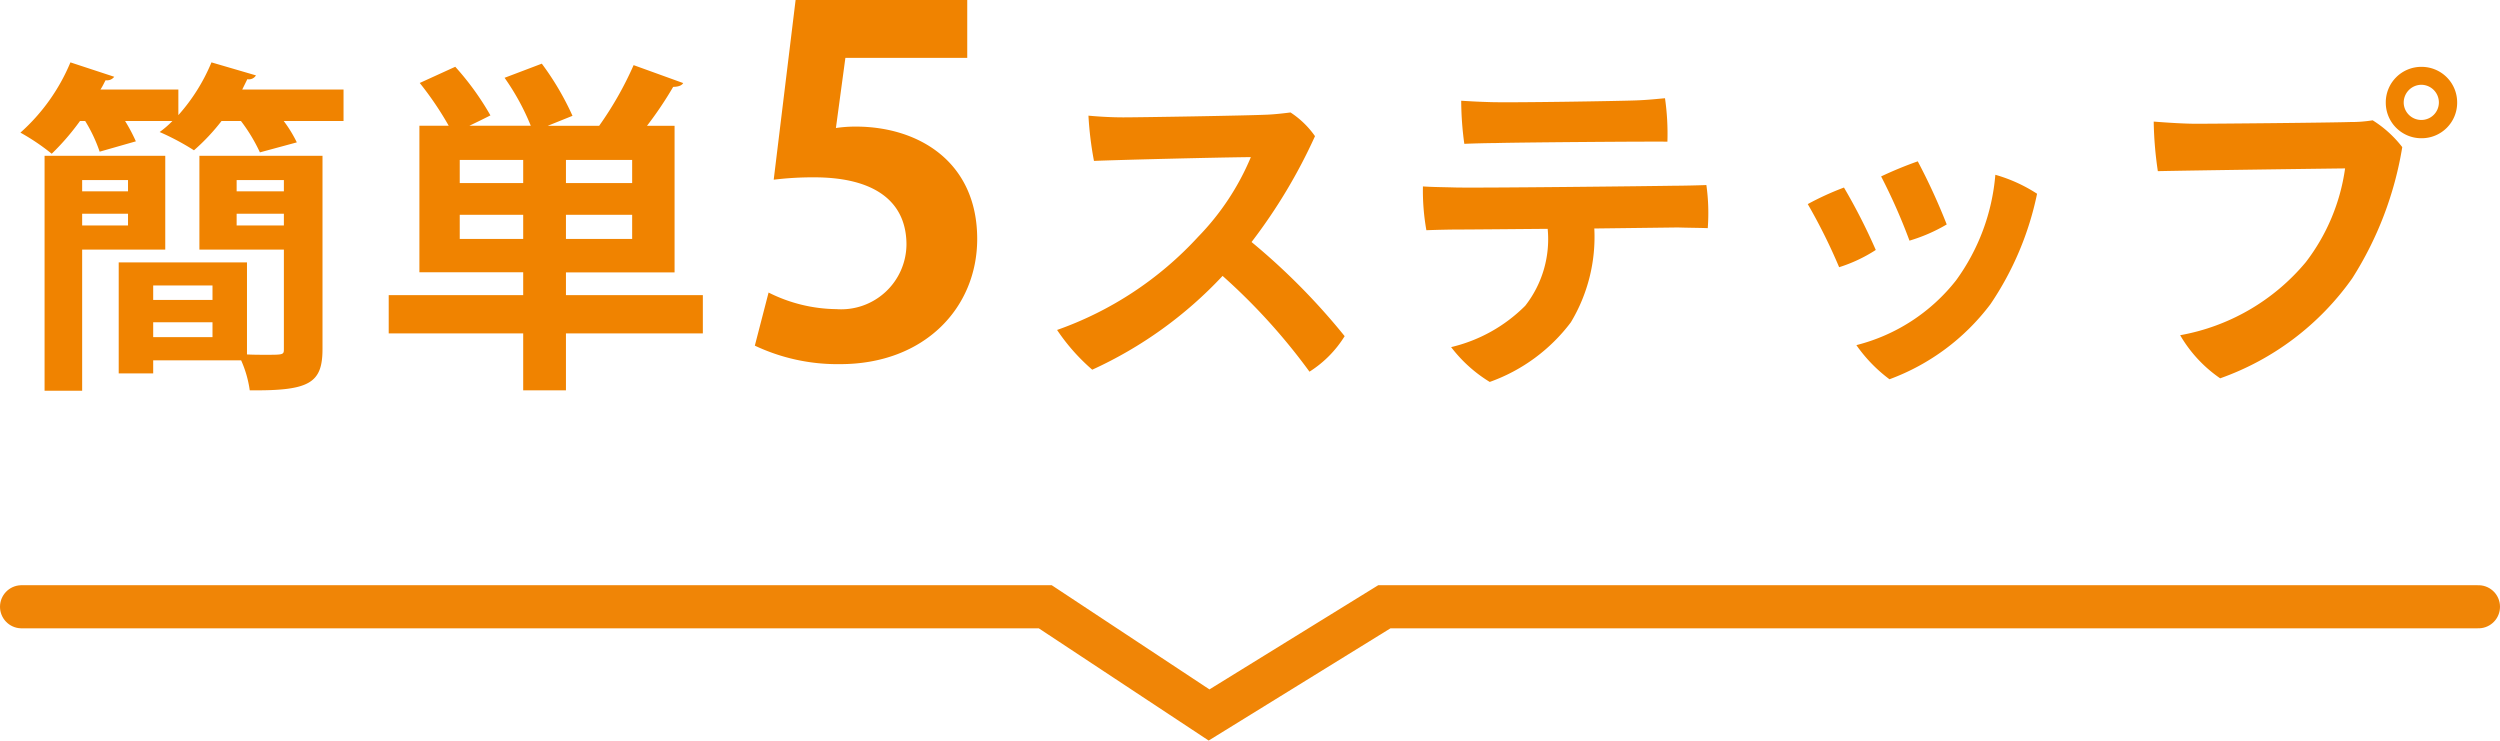 <svg xmlns="http://www.w3.org/2000/svg" width="116" height="34.362" viewBox="0 0 116 34.362">
  <g id="グループ_4952" data-name="グループ 4952" transform="translate(-242 -2941.815)">
    <path id="パス_4670" data-name="パス 4670" d="M8.752-9.424v4.352h3.92V-.48c0,.288,0,.288-.864.288-.24,0-.544,0-.848-.016V-4.48H5.008V.672h1.6V.064h4.08a5.148,5.148,0,0,1,.4,1.392c2.784.032,3.376-.336,3.376-1.92v-8.96Zm-1.584,0h-5.6v10.9H3.312V-5.072H7.168ZM5.44-7.776H3.312V-8.3H5.44ZM3.312-6.736H5.44v.544H3.312Zm9.36-1.04H10.48V-8.3h2.192ZM10.48-6.736h2.192v.544H10.48Zm-1.12,4H6.608v-.672H9.36ZM6.608-1.7H9.36v.688H6.608Zm4.368-11.28a.379.379,0,0,0,.4-.176L9.312-13.76a8.611,8.611,0,0,1-1.536,2.448V-12.5H4.16c.1-.144.16-.288.24-.432a.414.414,0,0,0,.4-.16L2.768-13.76A8.983,8.983,0,0,1,.448-10.5,10.051,10.051,0,0,1,1.9-9.52a11.369,11.369,0,0,0,1.312-1.52h.24a6.973,6.973,0,0,1,.672,1.424l1.68-.48a7.891,7.891,0,0,0-.5-.944H7.5a4.373,4.373,0,0,1-.592.512A11.565,11.565,0,0,1,8.5-9.68a9.543,9.543,0,0,0,1.28-1.36h.9a7.828,7.828,0,0,1,.88,1.456l1.712-.464a5.94,5.94,0,0,0-.608-.992H15.44V-12.5h-4.7ZM25.76-2.96V-4.016H30.8v-6.8H29.52a17.06,17.06,0,0,0,1.216-1.808c.24,0,.4-.064.464-.176l-2.3-.832a15.908,15.908,0,0,1-1.6,2.816H24.912l1.152-.464A12.993,12.993,0,0,0,24.64-13.7l-1.728.656a10.987,10.987,0,0,1,1.216,2.224H21.28c.3-.144.624-.3.976-.48a12.823,12.823,0,0,0-1.632-2.256l-1.648.752a14.95,14.95,0,0,1,1.344,1.984H18.96v6.8h4.816V-2.96h-6.24v1.776h6.24v2.64H25.76v-2.64h6.352V-2.96Zm-4.928-5.2V-9.232h2.944V-8.16Zm4.928,0V-9.232h3.072V-8.16ZM20.832-6.688h2.944v1.12H20.832Zm4.928,1.12v-1.12h3.072v1.12ZM36.416-16.654,35.4-8.316a15.014,15.014,0,0,1,1.87-.11c2.816,0,4.29,1.122,4.29,3.124A3.03,3.03,0,0,1,38.308-2.31a7.153,7.153,0,0,1-3.146-.77L34.524-.616a8.971,8.971,0,0,0,3.96.858c3.916,0,6.358-2.618,6.358-5.808,0-3.586-2.728-5.214-5.632-5.214a6.085,6.085,0,0,0-.924.066l.44-3.256H44.38v-2.684ZM57.572-5.424a25.116,25.116,0,0,0,2.944-4.912,4.157,4.157,0,0,0-1.136-1.1c-.256.032-.64.08-1.024.1-.96.048-5.984.128-6.736.128-.528,0-1.12-.032-1.616-.08a15.979,15.979,0,0,0,.256,2.1c1.168-.048,5.616-.16,7.28-.176a11.813,11.813,0,0,1-2.448,3.7,16.184,16.184,0,0,1-6.544,4.32A9.23,9.23,0,0,0,50.18.5a19.159,19.159,0,0,0,6.048-4.352A28.123,28.123,0,0,1,60.26.592a5.17,5.17,0,0,0,1.632-1.648A30.544,30.544,0,0,0,57.572-5.424Zm11.312-4.592c1.072-.032,7.312-.08,7.984-.064a11.608,11.608,0,0,0-.112-2.016c-.368.032-.784.08-1.328.1-.832.032-5.776.112-6.768.08-.56-.016-.832-.032-1.36-.064a15.045,15.045,0,0,0,.144,2C67.876-10,68.628-10.016,68.884-10.016ZM77.348-6.1c.48.016.944.016,1.392.032a9.365,9.365,0,0,0-.064-2c-.384.016-1.136.032-1.488.032-.832.016-9.264.112-10.208.08-.544-.016-.992-.016-1.456-.048a10.462,10.462,0,0,0,.16,2.032c.432-.016,1.072-.032,1.5-.032.464,0,2.208-.016,4.128-.032a5.017,5.017,0,0,1-1.04,3.568,7.19,7.19,0,0,1-3.44,1.92,6.521,6.521,0,0,0,1.792,1.616A8.115,8.115,0,0,0,72.388-1.7a7.685,7.685,0,0,0,1.088-4.352ZM88.484-9.168a17.926,17.926,0,0,0-1.7.7A26.526,26.526,0,0,1,88.1-5.488a7.721,7.721,0,0,0,1.728-.752A28.7,28.7,0,0,0,88.484-9.168Zm3.6.624a9.67,9.67,0,0,1-1.824,4.9A8.545,8.545,0,0,1,85.636-.64,6.905,6.905,0,0,0,87.172.944,10.335,10.335,0,0,0,91.86-2.544a14.291,14.291,0,0,0,2.16-5.12A7.109,7.109,0,0,0,92.084-8.544Zm-7.024.592a13.232,13.232,0,0,0-1.68.768,26.276,26.276,0,0,1,1.456,2.928,6.935,6.935,0,0,0,1.7-.8A27.22,27.22,0,0,0,85.06-7.952ZM110.2-11.888a1.649,1.649,0,0,0,1.664,1.648,1.646,1.646,0,0,0,1.648-1.648,1.649,1.649,0,0,0-1.648-1.664A1.649,1.649,0,0,0,110.2-11.9Zm.832,0a.826.826,0,0,1,.832-.832.82.82,0,0,1,.8.832.813.813,0,0,1-.8.8.817.817,0,0,1-.832-.784Zm-.064,2.064a5.271,5.271,0,0,0-1.376-1.248,6.153,6.153,0,0,1-1.04.08c-.976.032-6.224.08-7.152.08-.544,0-1.3-.048-1.968-.1a17.191,17.191,0,0,0,.192,2.3c1.392-.032,7.264-.112,8.688-.128a9.231,9.231,0,0,1-1.824,4.352A9.856,9.856,0,0,1,100.66-1.1a6.208,6.208,0,0,0,1.856,2,12.683,12.683,0,0,0,6.128-4.64A16.178,16.178,0,0,0,110.964-9.824Z" transform="translate(242.5 2958.469)" fill="#f08300"/>
    <path id="パス_4382" data-name="パス 4382" d="M0,0H47.5l7.6,5.021L63.234,0H114" transform="translate(243 2969.969)" fill="none" stroke="#f08506" stroke-linecap="round" stroke-width="2"/>
  </g>
</svg>
